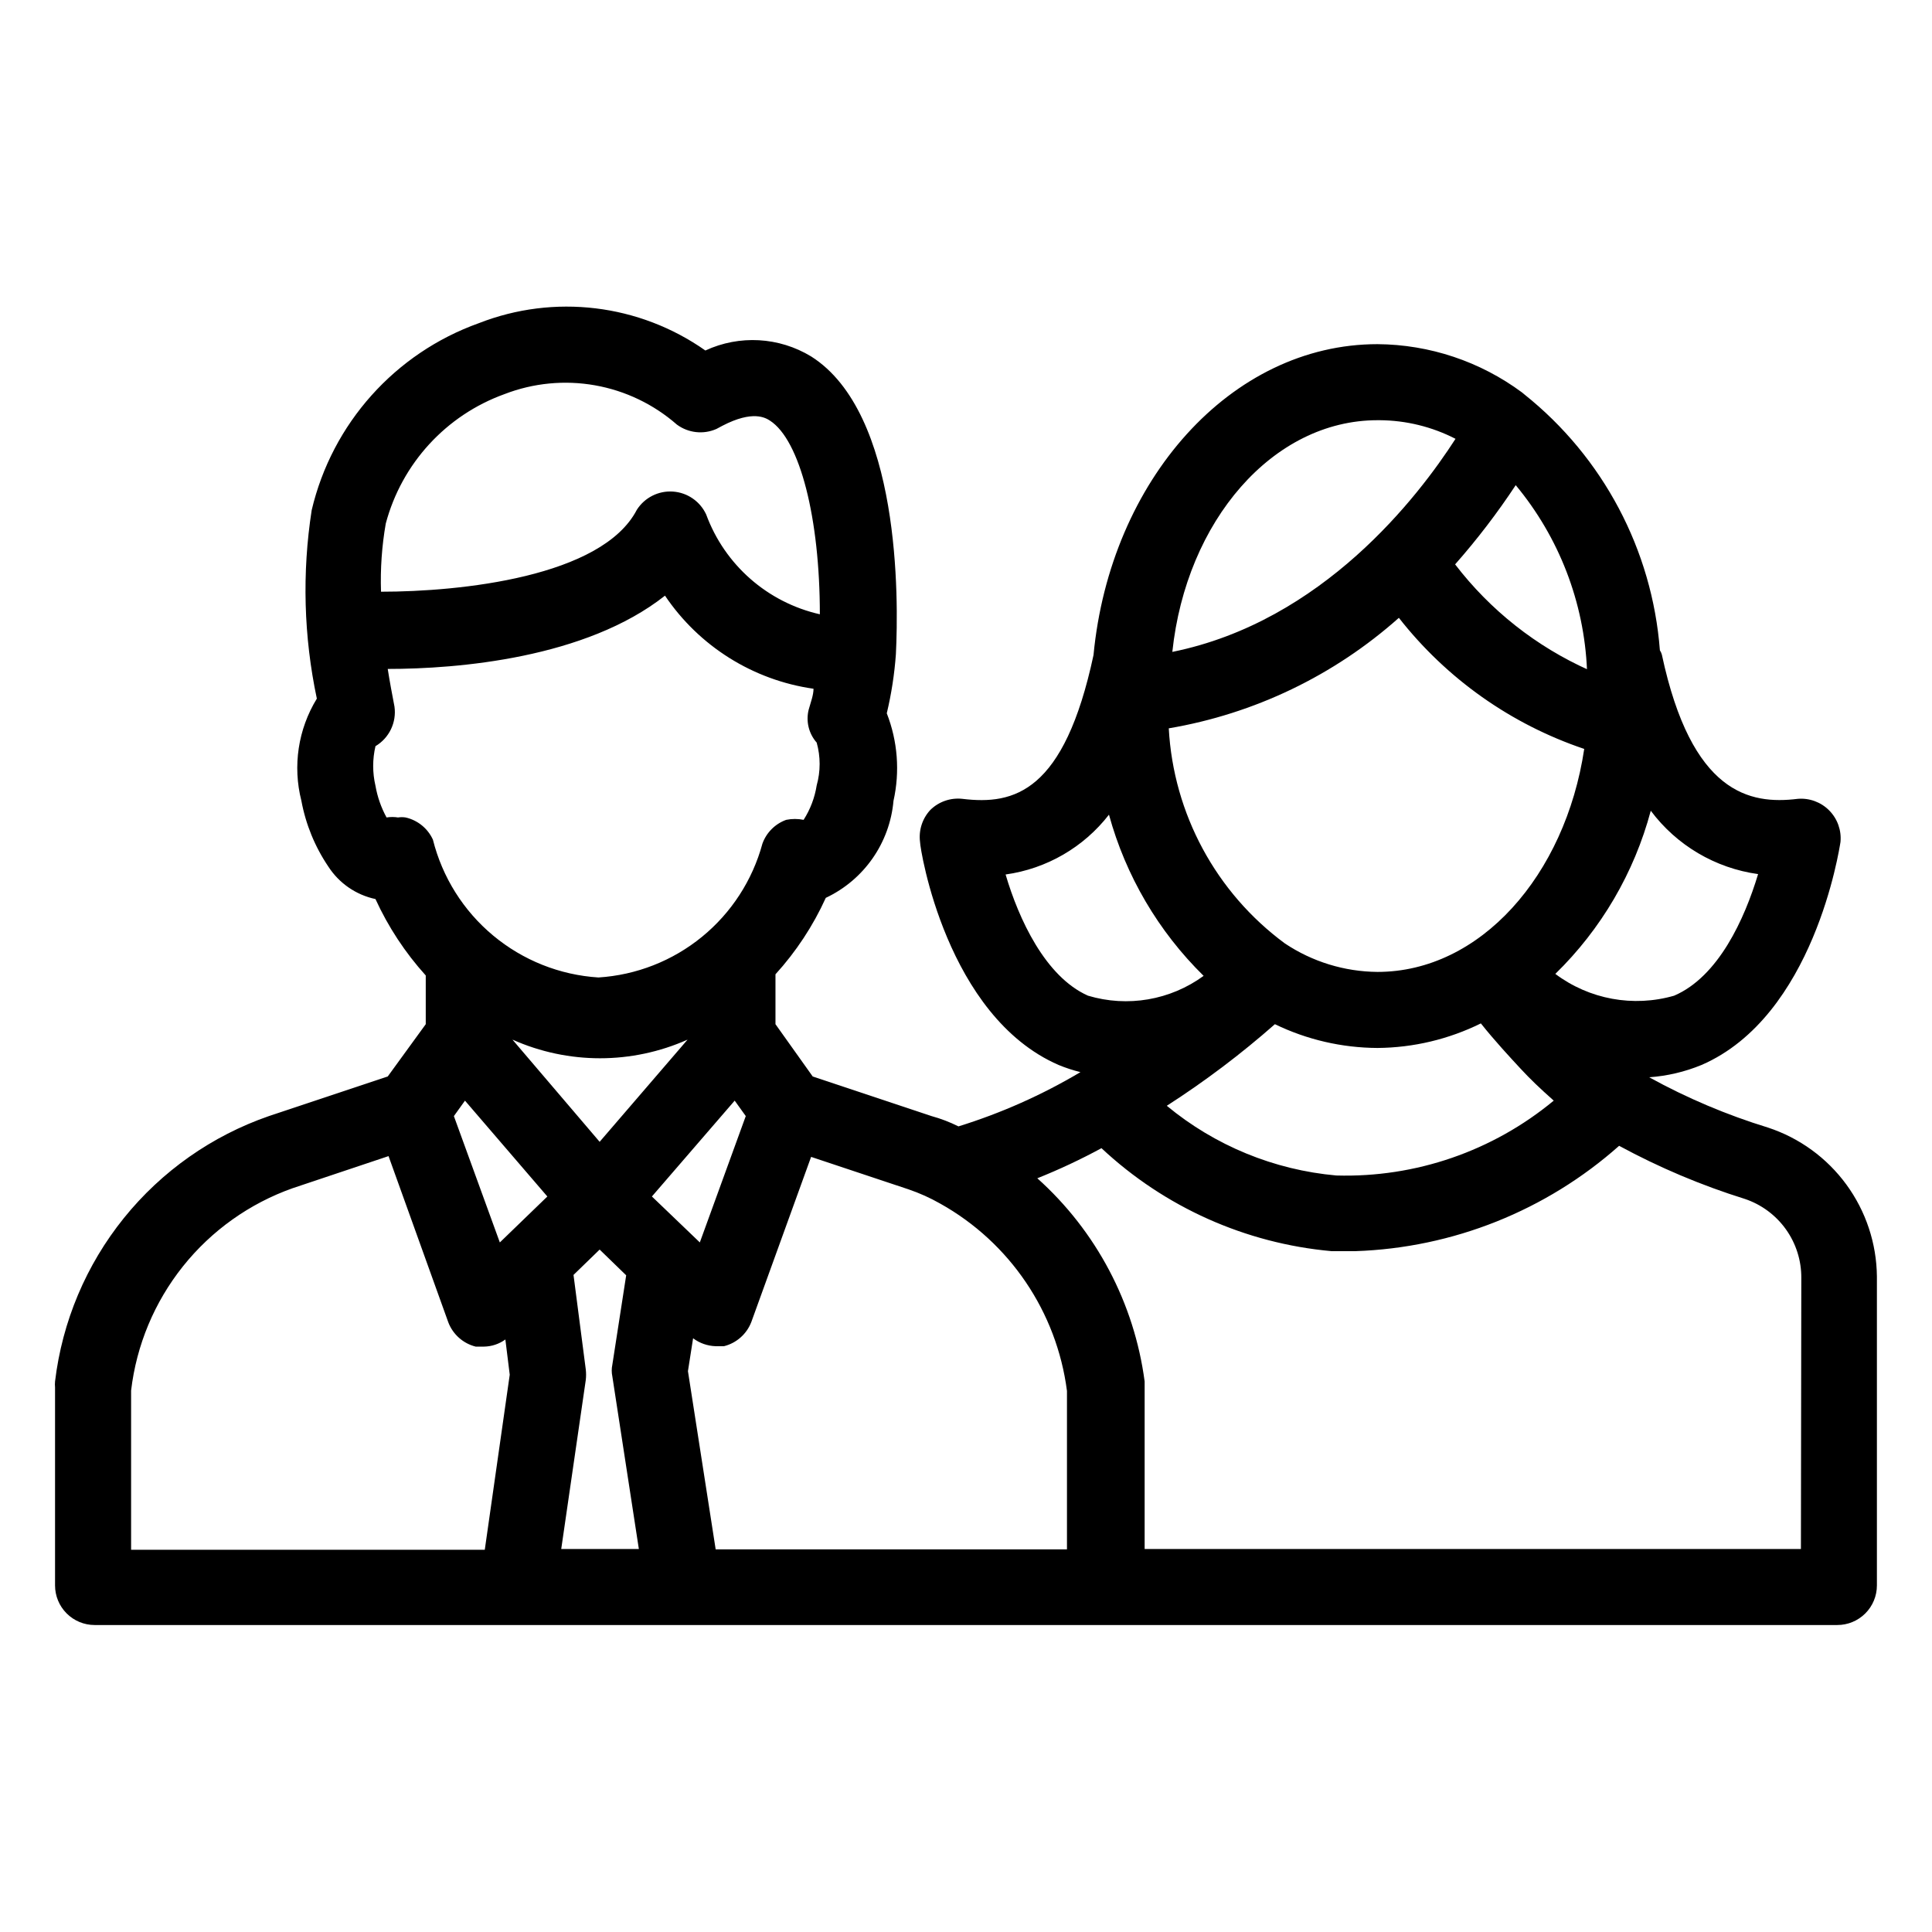 <?xml version="1.0" encoding="UTF-8"?>
<!-- Uploaded to: SVG Repo, www.svgrepo.com, Generator: SVG Repo Mixer Tools -->
<svg fill="#000000" width="800px" height="800px" version="1.1" viewBox="144 144 512 512" xmlns="http://www.w3.org/2000/svg">
 <path d="m612.54 442.82c-10.926-3.348-21.48-7.816-31.488-13.332 4.762-0.336 9.441-1.434 13.855-3.254 29.809-12.91 36.527-57.203 36.84-59.094 0.293-3.094-0.805-6.16-2.992-8.367-2.188-2.211-5.246-3.336-8.344-3.07-12.699 1.574-28.129-1.363-36-38.207-0.109-0.41-0.289-0.801-0.523-1.156-2.039-26.602-15.043-51.16-35.898-67.805l-0.629-0.523c-11.09-8.223-24.504-12.707-38.312-12.805-38.836 0-70.848 36.105-75.258 82.395-7.766 36.316-20.992 39.781-34.742 38.102h0.004c-3.133-0.348-6.254 0.73-8.504 2.938-2.129 2.285-3.129 5.402-2.727 8.5 0 1.891 7.031 46.184 36.734 59.094 1.875 0.77 3.805 1.402 5.773 1.891-10.172 6.047-21.023 10.875-32.328 14.379-2.285-1.141-4.676-2.055-7.137-2.731l-31.488-10.496-9.867-13.855v-13.223c5.473-6.016 9.973-12.852 13.332-20.258 10.129-4.769 16.961-14.562 17.945-25.715 1.73-7.738 1.109-15.816-1.781-23.195 1.227-5.141 2.035-10.371 2.414-15.641 0.734-14.695 1.258-63.922-22.461-78.93-8.496-5.164-19.008-5.758-28.027-1.574-17.531-12.328-40.074-15.047-60.035-7.242-22.207 7.941-38.879 26.59-44.293 49.539-2.582 16.602-2.117 33.531 1.363 49.961-4.969 8.105-6.445 17.871-4.094 27.082 1.156 6.238 3.586 12.168 7.137 17.422 2.852 4.418 7.348 7.519 12.492 8.609 3.383 7.391 7.879 14.223 13.328 20.254v12.91l-10.074 13.855-31.488 10.496c-15.094 5.227-28.414 14.59-38.438 27.027-10.023 12.434-16.344 27.438-18.242 43.297-0.051 0.523-0.051 1.051 0 1.574v52.48c0 2.785 1.105 5.453 3.074 7.422s4.637 3.074 7.422 3.074h461.82c2.785 0 5.453-1.105 7.422-3.074s3.074-4.637 3.074-7.422v-81.867c-0.086-8.77-2.918-17.293-8.094-24.371s-12.438-12.355-20.77-15.094zm-97.824-135.09c12.633 16.125 29.711 28.203 49.121 34.742-5.039 33.586-27.605 59.094-54.789 59.094-8.746-0.07-17.285-2.695-24.559-7.559-18.238-13.461-29.516-34.359-30.754-56.992 22.672-3.844 43.805-13.992 60.98-29.285zm-32.852 107.69c8.477 4.109 17.766 6.258 27.184 6.301 9.508-0.074 18.871-2.301 27.395-6.508 3.672 4.617 7.871 9.133 10.496 11.965 2.625 2.832 5.039 5.144 8.816 8.5-16.156 13.395-36.641 20.445-57.621 19.84-16.5-1.473-32.164-7.914-44.922-18.473 10.082-6.477 19.66-13.703 28.652-21.625zm128.05-39.777c-3.57 11.859-10.496 27.184-22.25 32.223-10.82 3.121-22.48 0.984-31.488-5.773 12.168-11.875 20.91-26.816 25.297-43.242 6.852 9.176 17.098 15.223 28.441 16.793zm-44.816-54.055c-13.973-6.242-26.168-15.875-35.477-28.023 5.836-6.617 11.203-13.629 16.059-20.992 11.496 13.828 18.137 31.047 18.895 49.016zm-55.523-66.23c7.012 0.039 13.914 1.727 20.152 4.934-9.867 15.324-35.16 48.387-75.047 56.469 3.672-34.742 26.66-61.402 54.367-61.402zm-99.082 120.39c10.848-1.508 20.68-7.195 27.395-15.852 4.445 16.207 13.098 30.945 25.086 42.719-8.836 6.449-20.176 8.391-30.648 5.25-11.336-5.039-18.371-20.363-21.832-32.117zm-17.32 87.223c18.426 10.293 30.883 28.711 33.586 49.645v41.984h-93.098l-7.348-47.23 1.363-8.711v-0.004c1.73 1.301 3.82 2.035 5.984 2.102h2.203c3.312-0.832 6.012-3.219 7.242-6.402l15.848-43.77 25.82 8.605c2.914 0.992 5.727 2.258 8.398 3.781zm-125.95-27.289 21.832 25.402-12.594 12.176-12.176-33.48zm12.594-16.164 0.004-0.004c14.762 6.582 31.625 6.582 46.391 0l-23.301 27.078zm49.645 53.738-12.699-12.176 21.938-25.402 2.938 4.094zm-83.23-190.5c4.231-15.914 15.996-28.742 31.488-34.32 7.625-2.945 15.91-3.75 23.957-2.324s15.551 5.023 21.703 10.406c3.035 2.242 7.043 2.684 10.496 1.152l1.574-0.84c8.082-4.199 11.441-2.098 12.594-1.363 7.977 5.144 13.227 25.926 13.227 51.324-13.875-3.144-25.215-13.098-30.125-26.449-1.609-3.481-4.984-5.809-8.812-6.07-3.824-0.262-7.488 1.582-9.555 4.812-9.238 17.844-46.812 21.727-67.805 21.727-0.203-6.047 0.219-12.098 1.258-18.055zm5.246 77.879h0.004c-0.66-0.102-1.336-0.102-1.996 0-1.008-0.16-2.035-0.16-3.043 0-1.434-2.617-2.426-5.453-2.938-8.395-0.809-3.453-0.809-7.043 0-10.496 3.641-2.16 5.629-6.301 5.035-10.496-0.629-3.254-1.258-6.613-1.785-9.973 18.578 0 52.48-2.832 73.473-19.418h0.004c9.039 13.418 23.34 22.383 39.359 24.668 0 1.68-0.734 3.57-1.258 5.457h-0.004c-0.809 3.106-0.02 6.41 2.102 8.816 1.039 3.707 1.039 7.629 0 11.336-0.512 3.25-1.691 6.359-3.465 9.133-1.523-0.309-3.094-0.309-4.617 0-2.93 1.059-5.238 3.367-6.297 6.297-2.633 9.711-8.238 18.352-16.031 24.715s-17.383 10.125-27.426 10.762c-10.238-0.648-20.008-4.539-27.895-11.105-7.887-6.562-13.484-15.469-15.977-25.422-1.363-2.984-4.043-5.156-7.242-5.879zm-72.734 151.88c1.418-12.047 6.184-23.453 13.75-32.934 7.57-9.477 17.641-16.648 29.074-20.699l25.402-8.5 15.848 44.078c1.227 3.188 3.93 5.574 7.242 6.406h2.203c2.039-0.031 4.019-0.691 5.668-1.891l1.156 9.34-6.613 46.391-93.73 0.004zm113.99 41.984 6.508-44.816c0.102-0.906 0.102-1.824 0-2.731l-3.254-25.086 6.926-6.719 7.031 6.824-3.672 23.723c-0.211 1.004-0.211 2.039 0 3.043l7.031 45.762zm328.53 0h-173.92v-42.824-1.574c-2.75-20.77-12.84-39.867-28.445-53.844 5.816-2.328 11.496-4.992 17.004-7.977 16.715 15.641 38.18 25.246 60.98 27.289h6.297 0.004c25.844-0.867 50.57-10.742 69.902-27.918 10.609 5.754 21.754 10.465 33.273 14.062 4.398 1.465 8.219 4.285 10.918 8.055 2.695 3.773 4.129 8.301 4.09 12.938z"/>
</svg>